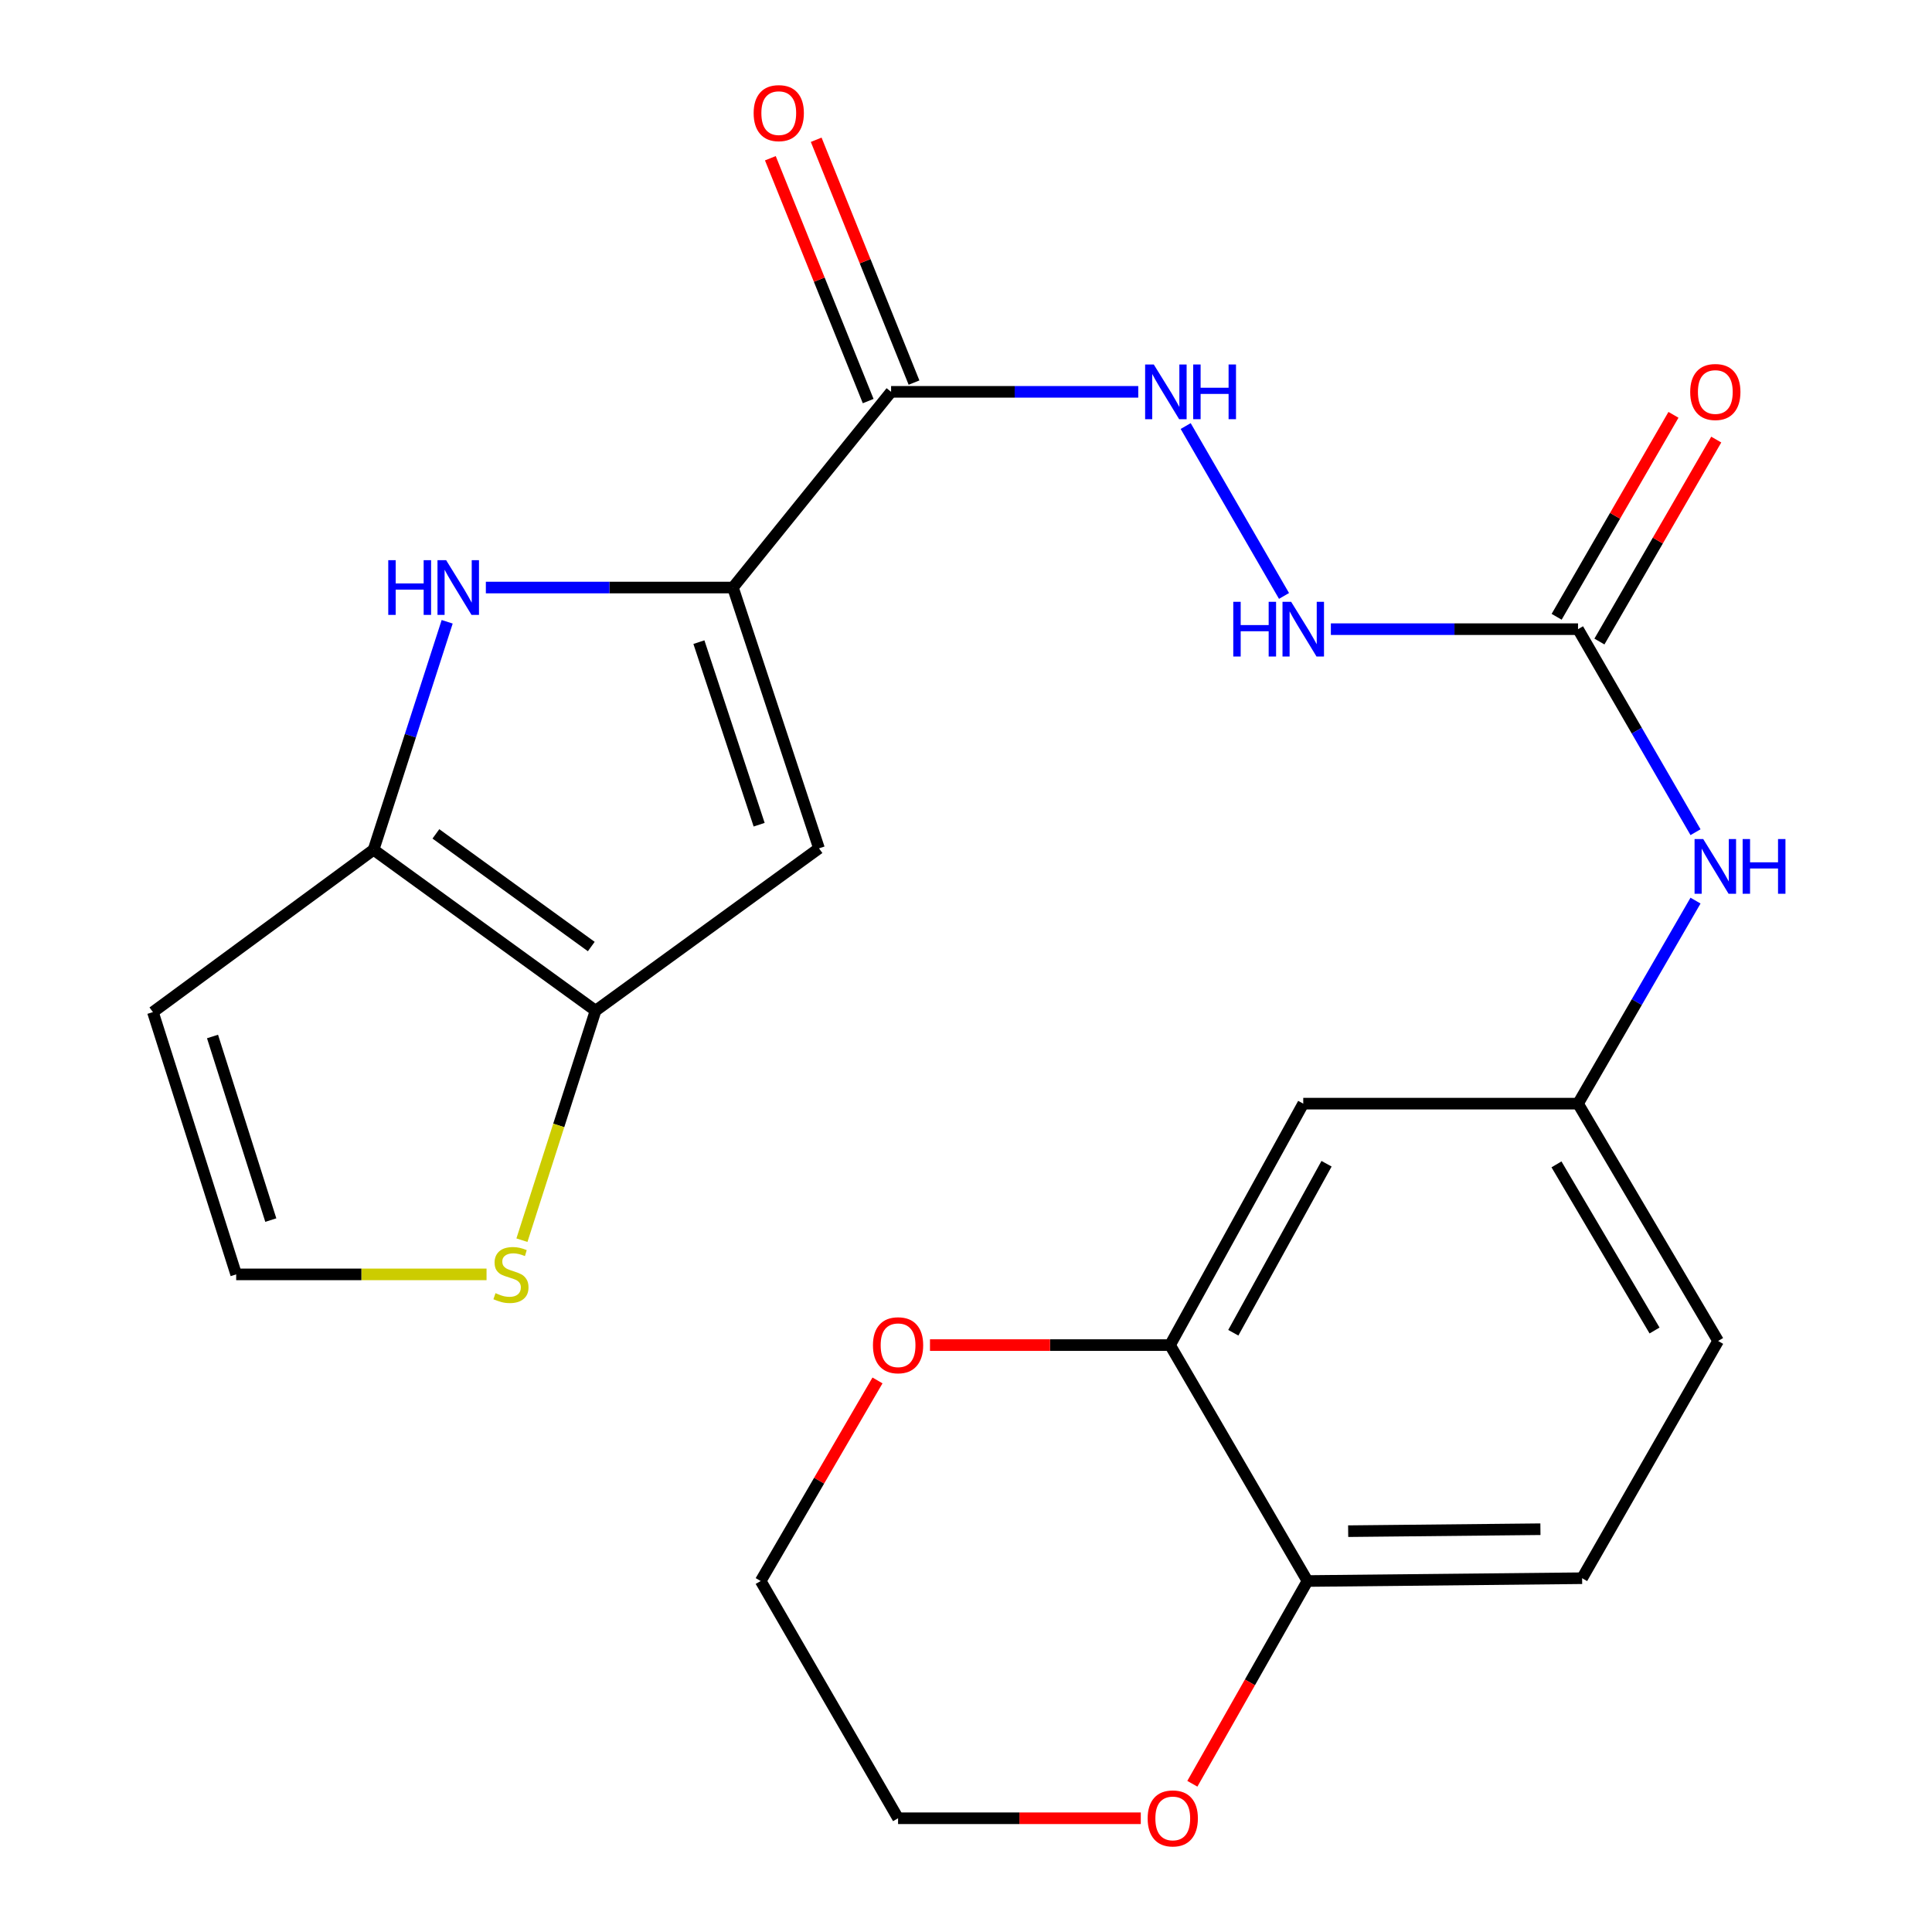 <?xml version='1.0' encoding='iso-8859-1'?>
<svg version='1.1' baseProfile='full'
              xmlns='http://www.w3.org/2000/svg'
                      xmlns:rdkit='http://www.rdkit.org/xml'
                      xmlns:xlink='http://www.w3.org/1999/xlink'
                  xml:space='preserve'
width='1000px' height='1000px' viewBox='0 0 1000 1000'>
<!-- END OF HEADER -->
<rect style='opacity:1.0;fill:#FFFFFF;stroke:none' width='1000' height='1000' x='0' y='0'> </rect>
<path class='bond-0' d='M 379.365,304.108 L 315.421,304.108' style='fill:none;fill-rule:evenodd;stroke:#000000;stroke-width:6px;stroke-linecap:butt;stroke-linejoin:miter;stroke-opacity:1' />
<path class='bond-0' d='M 315.421,304.108 L 251.478,304.108' style='fill:none;fill-rule:evenodd;stroke:#0000FF;stroke-width:6px;stroke-linecap:butt;stroke-linejoin:miter;stroke-opacity:1' />
<path class='bond-1' d='M 379.365,304.108 L 423.907,439.098' style='fill:none;fill-rule:evenodd;stroke:#000000;stroke-width:6px;stroke-linecap:butt;stroke-linejoin:miter;stroke-opacity:1' />
<path class='bond-1' d='M 361.752,332.372 L 392.932,426.866' style='fill:none;fill-rule:evenodd;stroke:#000000;stroke-width:6px;stroke-linecap:butt;stroke-linejoin:miter;stroke-opacity:1' />
<path class='bond-4' d='M 379.365,304.108 L 461.229,202.815' style='fill:none;fill-rule:evenodd;stroke:#000000;stroke-width:6px;stroke-linecap:butt;stroke-linejoin:miter;stroke-opacity:1' />
<path class='bond-2' d='M 231.46,321.833 L 212.413,380.828' style='fill:none;fill-rule:evenodd;stroke:#0000FF;stroke-width:6px;stroke-linecap:butt;stroke-linejoin:miter;stroke-opacity:1' />
<path class='bond-2' d='M 212.413,380.828 L 193.366,439.823' style='fill:none;fill-rule:evenodd;stroke:#000000;stroke-width:6px;stroke-linecap:butt;stroke-linejoin:miter;stroke-opacity:1' />
<path class='bond-3' d='M 423.907,439.098 L 308.26,523.137' style='fill:none;fill-rule:evenodd;stroke:#000000;stroke-width:6px;stroke-linecap:butt;stroke-linejoin:miter;stroke-opacity:1' />
<path class='bond-9' d='M 193.366,439.823 L 79.154,523.862' style='fill:none;fill-rule:evenodd;stroke:#000000;stroke-width:6px;stroke-linecap:butt;stroke-linejoin:miter;stroke-opacity:1' />
<path class='bond-24' d='M 193.366,439.823 L 308.26,523.137' style='fill:none;fill-rule:evenodd;stroke:#000000;stroke-width:6px;stroke-linecap:butt;stroke-linejoin:miter;stroke-opacity:1' />
<path class='bond-24' d='M 225.618,431.61 L 306.044,489.929' style='fill:none;fill-rule:evenodd;stroke:#000000;stroke-width:6px;stroke-linecap:butt;stroke-linejoin:miter;stroke-opacity:1' />
<path class='bond-6' d='M 308.26,523.137 L 289.205,582.527' style='fill:none;fill-rule:evenodd;stroke:#000000;stroke-width:6px;stroke-linecap:butt;stroke-linejoin:miter;stroke-opacity:1' />
<path class='bond-6' d='M 289.205,582.527 L 270.151,641.917' style='fill:none;fill-rule:evenodd;stroke:#CCCC00;stroke-width:6px;stroke-linecap:butt;stroke-linejoin:miter;stroke-opacity:1' />
<path class='bond-7' d='M 461.229,202.815 L 525.194,202.815' style='fill:none;fill-rule:evenodd;stroke:#000000;stroke-width:6px;stroke-linecap:butt;stroke-linejoin:miter;stroke-opacity:1' />
<path class='bond-7' d='M 525.194,202.815 L 589.159,202.815' style='fill:none;fill-rule:evenodd;stroke:#0000FF;stroke-width:6px;stroke-linecap:butt;stroke-linejoin:miter;stroke-opacity:1' />
<path class='bond-16' d='M 473.094,198.036 L 447.779,135.189' style='fill:none;fill-rule:evenodd;stroke:#000000;stroke-width:6px;stroke-linecap:butt;stroke-linejoin:miter;stroke-opacity:1' />
<path class='bond-16' d='M 447.779,135.189 L 422.463,72.343' style='fill:none;fill-rule:evenodd;stroke:#FF0000;stroke-width:6px;stroke-linecap:butt;stroke-linejoin:miter;stroke-opacity:1' />
<path class='bond-16' d='M 449.365,207.594 L 424.049,144.748' style='fill:none;fill-rule:evenodd;stroke:#000000;stroke-width:6px;stroke-linecap:butt;stroke-linejoin:miter;stroke-opacity:1' />
<path class='bond-16' d='M 424.049,144.748 L 398.734,81.902' style='fill:none;fill-rule:evenodd;stroke:#FF0000;stroke-width:6px;stroke-linecap:butt;stroke-linejoin:miter;stroke-opacity:1' />
<path class='bond-5' d='M 816.784,325.654 L 752.82,325.654' style='fill:none;fill-rule:evenodd;stroke:#000000;stroke-width:6px;stroke-linecap:butt;stroke-linejoin:miter;stroke-opacity:1' />
<path class='bond-5' d='M 752.82,325.654 L 688.855,325.654' style='fill:none;fill-rule:evenodd;stroke:#0000FF;stroke-width:6px;stroke-linecap:butt;stroke-linejoin:miter;stroke-opacity:1' />
<path class='bond-13' d='M 816.784,325.654 L 847.192,378.199' style='fill:none;fill-rule:evenodd;stroke:#000000;stroke-width:6px;stroke-linecap:butt;stroke-linejoin:miter;stroke-opacity:1' />
<path class='bond-13' d='M 847.192,378.199 L 877.6,430.743' style='fill:none;fill-rule:evenodd;stroke:#0000FF;stroke-width:6px;stroke-linecap:butt;stroke-linejoin:miter;stroke-opacity:1' />
<path class='bond-18' d='M 827.856,332.059 L 858.092,279.793' style='fill:none;fill-rule:evenodd;stroke:#000000;stroke-width:6px;stroke-linecap:butt;stroke-linejoin:miter;stroke-opacity:1' />
<path class='bond-18' d='M 858.092,279.793 L 888.328,227.528' style='fill:none;fill-rule:evenodd;stroke:#FF0000;stroke-width:6px;stroke-linecap:butt;stroke-linejoin:miter;stroke-opacity:1' />
<path class='bond-18' d='M 805.712,319.249 L 835.948,266.983' style='fill:none;fill-rule:evenodd;stroke:#000000;stroke-width:6px;stroke-linecap:butt;stroke-linejoin:miter;stroke-opacity:1' />
<path class='bond-18' d='M 835.948,266.983 L 866.184,214.718' style='fill:none;fill-rule:evenodd;stroke:#FF0000;stroke-width:6px;stroke-linecap:butt;stroke-linejoin:miter;stroke-opacity:1' />
<path class='bond-11' d='M 251.835,659.62 L 187.041,659.62' style='fill:none;fill-rule:evenodd;stroke:#CCCC00;stroke-width:6px;stroke-linecap:butt;stroke-linejoin:miter;stroke-opacity:1' />
<path class='bond-11' d='M 187.041,659.62 L 122.246,659.62' style='fill:none;fill-rule:evenodd;stroke:#000000;stroke-width:6px;stroke-linecap:butt;stroke-linejoin:miter;stroke-opacity:1' />
<path class='bond-12' d='M 613.705,220.523 L 664.605,308.457' style='fill:none;fill-rule:evenodd;stroke:#0000FF;stroke-width:6px;stroke-linecap:butt;stroke-linejoin:miter;stroke-opacity:1' />
<path class='bond-8' d='M 605.614,696.217 L 674.559,571.246' style='fill:none;fill-rule:evenodd;stroke:#000000;stroke-width:6px;stroke-linecap:butt;stroke-linejoin:miter;stroke-opacity:1' />
<path class='bond-8' d='M 638.356,689.829 L 686.618,602.35' style='fill:none;fill-rule:evenodd;stroke:#000000;stroke-width:6px;stroke-linecap:butt;stroke-linejoin:miter;stroke-opacity:1' />
<path class='bond-17' d='M 605.614,696.217 L 543.487,696.217' style='fill:none;fill-rule:evenodd;stroke:#000000;stroke-width:6px;stroke-linecap:butt;stroke-linejoin:miter;stroke-opacity:1' />
<path class='bond-17' d='M 543.487,696.217 L 481.359,696.217' style='fill:none;fill-rule:evenodd;stroke:#FF0000;stroke-width:6px;stroke-linecap:butt;stroke-linejoin:miter;stroke-opacity:1' />
<path class='bond-26' d='M 605.614,696.217 L 676.748,818.331' style='fill:none;fill-rule:evenodd;stroke:#000000;stroke-width:6px;stroke-linecap:butt;stroke-linejoin:miter;stroke-opacity:1' />
<path class='bond-25' d='M 79.154,523.862 L 122.246,659.62' style='fill:none;fill-rule:evenodd;stroke:#000000;stroke-width:6px;stroke-linecap:butt;stroke-linejoin:miter;stroke-opacity:1' />
<path class='bond-25' d='M 110.001,536.486 L 140.166,631.516' style='fill:none;fill-rule:evenodd;stroke:#000000;stroke-width:6px;stroke-linecap:butt;stroke-linejoin:miter;stroke-opacity:1' />
<path class='bond-10' d='M 674.559,571.246 L 816.784,571.246' style='fill:none;fill-rule:evenodd;stroke:#000000;stroke-width:6px;stroke-linecap:butt;stroke-linejoin:miter;stroke-opacity:1' />
<path class='bond-15' d='M 877.6,466.157 L 847.192,518.702' style='fill:none;fill-rule:evenodd;stroke:#0000FF;stroke-width:6px;stroke-linecap:butt;stroke-linejoin:miter;stroke-opacity:1' />
<path class='bond-15' d='M 847.192,518.702 L 816.784,571.246' style='fill:none;fill-rule:evenodd;stroke:#000000;stroke-width:6px;stroke-linecap:butt;stroke-linejoin:miter;stroke-opacity:1' />
<path class='bond-14' d='M 676.748,818.331 L 818.902,816.882' style='fill:none;fill-rule:evenodd;stroke:#000000;stroke-width:6px;stroke-linecap:butt;stroke-linejoin:miter;stroke-opacity:1' />
<path class='bond-14' d='M 697.81,792.533 L 797.318,791.518' style='fill:none;fill-rule:evenodd;stroke:#000000;stroke-width:6px;stroke-linecap:butt;stroke-linejoin:miter;stroke-opacity:1' />
<path class='bond-19' d='M 676.748,818.331 L 646.953,870.804' style='fill:none;fill-rule:evenodd;stroke:#000000;stroke-width:6px;stroke-linecap:butt;stroke-linejoin:miter;stroke-opacity:1' />
<path class='bond-19' d='M 646.953,870.804 L 617.157,923.277' style='fill:none;fill-rule:evenodd;stroke:#FF0000;stroke-width:6px;stroke-linecap:butt;stroke-linejoin:miter;stroke-opacity:1' />
<path class='bond-21' d='M 816.784,571.246 L 889.297,694.085' style='fill:none;fill-rule:evenodd;stroke:#000000;stroke-width:6px;stroke-linecap:butt;stroke-linejoin:miter;stroke-opacity:1' />
<path class='bond-21' d='M 805.631,602.677 L 856.389,688.664' style='fill:none;fill-rule:evenodd;stroke:#000000;stroke-width:6px;stroke-linecap:butt;stroke-linejoin:miter;stroke-opacity:1' />
<path class='bond-22' d='M 454.188,714.51 L 423.961,766.421' style='fill:none;fill-rule:evenodd;stroke:#FF0000;stroke-width:6px;stroke-linecap:butt;stroke-linejoin:miter;stroke-opacity:1' />
<path class='bond-22' d='M 423.961,766.421 L 393.734,818.331' style='fill:none;fill-rule:evenodd;stroke:#000000;stroke-width:6px;stroke-linecap:butt;stroke-linejoin:miter;stroke-opacity:1' />
<path class='bond-23' d='M 590.467,941.128 L 527.653,941.128' style='fill:none;fill-rule:evenodd;stroke:#FF0000;stroke-width:6px;stroke-linecap:butt;stroke-linejoin:miter;stroke-opacity:1' />
<path class='bond-23' d='M 527.653,941.128 L 464.839,941.128' style='fill:none;fill-rule:evenodd;stroke:#000000;stroke-width:6px;stroke-linecap:butt;stroke-linejoin:miter;stroke-opacity:1' />
<path class='bond-20' d='M 818.902,816.882 L 889.297,694.085' style='fill:none;fill-rule:evenodd;stroke:#000000;stroke-width:6px;stroke-linecap:butt;stroke-linejoin:miter;stroke-opacity:1' />
<path class='bond-27' d='M 393.734,818.331 L 464.839,941.128' style='fill:none;fill-rule:evenodd;stroke:#000000;stroke-width:6px;stroke-linecap:butt;stroke-linejoin:miter;stroke-opacity:1' />
<path  class='atom-1' d='M 200.963 289.948
L 204.803 289.948
L 204.803 301.988
L 219.283 301.988
L 219.283 289.948
L 223.123 289.948
L 223.123 318.268
L 219.283 318.268
L 219.283 305.188
L 204.803 305.188
L 204.803 318.268
L 200.963 318.268
L 200.963 289.948
' fill='#0000FF'/>
<path  class='atom-1' d='M 230.923 289.948
L 240.203 304.948
Q 241.123 306.428, 242.603 309.108
Q 244.083 311.788, 244.163 311.948
L 244.163 289.948
L 247.923 289.948
L 247.923 318.268
L 244.043 318.268
L 234.083 301.868
Q 232.923 299.948, 231.683 297.748
Q 230.483 295.548, 230.123 294.868
L 230.123 318.268
L 226.443 318.268
L 226.443 289.948
L 230.923 289.948
' fill='#0000FF'/>
<path  class='atom-7' d='M 256.471 669.34
Q 256.791 669.46, 258.111 670.02
Q 259.431 670.58, 260.871 670.94
Q 262.351 671.26, 263.791 671.26
Q 266.471 671.26, 268.031 669.98
Q 269.591 668.66, 269.591 666.38
Q 269.591 664.82, 268.791 663.86
Q 268.031 662.9, 266.831 662.38
Q 265.631 661.86, 263.631 661.26
Q 261.111 660.5, 259.591 659.78
Q 258.111 659.06, 257.031 657.54
Q 255.991 656.02, 255.991 653.46
Q 255.991 649.9, 258.391 647.7
Q 260.831 645.5, 265.631 645.5
Q 268.911 645.5, 272.631 647.06
L 271.711 650.14
Q 268.311 648.74, 265.751 648.74
Q 262.991 648.74, 261.471 649.9
Q 259.951 651.02, 259.991 652.98
Q 259.991 654.5, 260.751 655.42
Q 261.551 656.34, 262.671 656.86
Q 263.831 657.38, 265.751 657.98
Q 268.311 658.78, 269.831 659.58
Q 271.351 660.38, 272.431 662.02
Q 273.551 663.62, 273.551 666.38
Q 273.551 670.3, 270.911 672.42
Q 268.311 674.5, 263.951 674.5
Q 261.431 674.5, 259.511 673.94
Q 257.631 673.42, 255.391 672.5
L 256.471 669.34
' fill='#CCCC00'/>
<path  class='atom-8' d='M 597.194 188.655
L 606.474 203.655
Q 607.394 205.135, 608.874 207.815
Q 610.354 210.495, 610.434 210.655
L 610.434 188.655
L 614.194 188.655
L 614.194 216.975
L 610.314 216.975
L 600.354 200.575
Q 599.194 198.655, 597.954 196.455
Q 596.754 194.255, 596.394 193.575
L 596.394 216.975
L 592.714 216.975
L 592.714 188.655
L 597.194 188.655
' fill='#0000FF'/>
<path  class='atom-8' d='M 617.594 188.655
L 621.434 188.655
L 621.434 200.695
L 635.914 200.695
L 635.914 188.655
L 639.754 188.655
L 639.754 216.975
L 635.914 216.975
L 635.914 203.895
L 621.434 203.895
L 621.434 216.975
L 617.594 216.975
L 617.594 188.655
' fill='#0000FF'/>
<path  class='atom-13' d='M 638.339 311.494
L 642.179 311.494
L 642.179 323.534
L 656.659 323.534
L 656.659 311.494
L 660.499 311.494
L 660.499 339.814
L 656.659 339.814
L 656.659 326.734
L 642.179 326.734
L 642.179 339.814
L 638.339 339.814
L 638.339 311.494
' fill='#0000FF'/>
<path  class='atom-13' d='M 668.299 311.494
L 677.579 326.494
Q 678.499 327.974, 679.979 330.654
Q 681.459 333.334, 681.539 333.494
L 681.539 311.494
L 685.299 311.494
L 685.299 339.814
L 681.419 339.814
L 671.459 323.414
Q 670.299 321.494, 669.059 319.294
Q 667.859 317.094, 667.499 316.414
L 667.499 339.814
L 663.819 339.814
L 663.819 311.494
L 668.299 311.494
' fill='#0000FF'/>
<path  class='atom-14' d='M 881.587 434.29
L 890.867 449.29
Q 891.787 450.77, 893.267 453.45
Q 894.747 456.13, 894.827 456.29
L 894.827 434.29
L 898.587 434.29
L 898.587 462.61
L 894.707 462.61
L 884.747 446.21
Q 883.587 444.29, 882.347 442.09
Q 881.147 439.89, 880.787 439.21
L 880.787 462.61
L 877.107 462.61
L 877.107 434.29
L 881.587 434.29
' fill='#0000FF'/>
<path  class='atom-14' d='M 901.987 434.29
L 905.827 434.29
L 905.827 446.33
L 920.307 446.33
L 920.307 434.29
L 924.147 434.29
L 924.147 462.61
L 920.307 462.61
L 920.307 449.53
L 905.827 449.53
L 905.827 462.61
L 901.987 462.61
L 901.987 434.29
' fill='#0000FF'/>
<path  class='atom-17' d='M 390.086 58.552
Q 390.086 51.752, 393.446 47.952
Q 396.806 44.152, 403.086 44.152
Q 409.366 44.152, 412.726 47.952
Q 416.086 51.752, 416.086 58.552
Q 416.086 65.432, 412.686 69.352
Q 409.286 73.232, 403.086 73.232
Q 396.846 73.232, 393.446 69.352
Q 390.086 65.472, 390.086 58.552
M 403.086 70.032
Q 407.406 70.032, 409.726 67.152
Q 412.086 64.232, 412.086 58.552
Q 412.086 52.992, 409.726 50.192
Q 407.406 47.352, 403.086 47.352
Q 398.766 47.352, 396.406 50.152
Q 394.086 52.952, 394.086 58.552
Q 394.086 64.272, 396.406 67.152
Q 398.766 70.032, 403.086 70.032
' fill='#FF0000'/>
<path  class='atom-18' d='M 451.839 696.297
Q 451.839 689.497, 455.199 685.697
Q 458.559 681.897, 464.839 681.897
Q 471.119 681.897, 474.479 685.697
Q 477.839 689.497, 477.839 696.297
Q 477.839 703.177, 474.439 707.097
Q 471.039 710.977, 464.839 710.977
Q 458.599 710.977, 455.199 707.097
Q 451.839 703.217, 451.839 696.297
M 464.839 707.777
Q 469.159 707.777, 471.479 704.897
Q 473.839 701.977, 473.839 696.297
Q 473.839 690.737, 471.479 687.937
Q 469.159 685.097, 464.839 685.097
Q 460.519 685.097, 458.159 687.897
Q 455.839 690.697, 455.839 696.297
Q 455.839 702.017, 458.159 704.897
Q 460.519 707.777, 464.839 707.777
' fill='#FF0000'/>
<path  class='atom-19' d='M 874.847 202.895
Q 874.847 196.095, 878.207 192.295
Q 881.567 188.495, 887.847 188.495
Q 894.127 188.495, 897.487 192.295
Q 900.847 196.095, 900.847 202.895
Q 900.847 209.775, 897.447 213.695
Q 894.047 217.575, 887.847 217.575
Q 881.607 217.575, 878.207 213.695
Q 874.847 209.815, 874.847 202.895
M 887.847 214.375
Q 892.167 214.375, 894.487 211.495
Q 896.847 208.575, 896.847 202.895
Q 896.847 197.335, 894.487 194.535
Q 892.167 191.695, 887.847 191.695
Q 883.527 191.695, 881.167 194.495
Q 878.847 197.295, 878.847 202.895
Q 878.847 208.615, 881.167 211.495
Q 883.527 214.375, 887.847 214.375
' fill='#FF0000'/>
<path  class='atom-20' d='M 594.022 941.208
Q 594.022 934.408, 597.382 930.608
Q 600.742 926.808, 607.022 926.808
Q 613.302 926.808, 616.662 930.608
Q 620.022 934.408, 620.022 941.208
Q 620.022 948.088, 616.622 952.008
Q 613.222 955.888, 607.022 955.888
Q 600.782 955.888, 597.382 952.008
Q 594.022 948.128, 594.022 941.208
M 607.022 952.688
Q 611.342 952.688, 613.662 949.808
Q 616.022 946.888, 616.022 941.208
Q 616.022 935.648, 613.662 932.848
Q 611.342 930.008, 607.022 930.008
Q 602.702 930.008, 600.342 932.808
Q 598.022 935.608, 598.022 941.208
Q 598.022 946.928, 600.342 949.808
Q 602.702 952.688, 607.022 952.688
' fill='#FF0000'/>
</svg>
